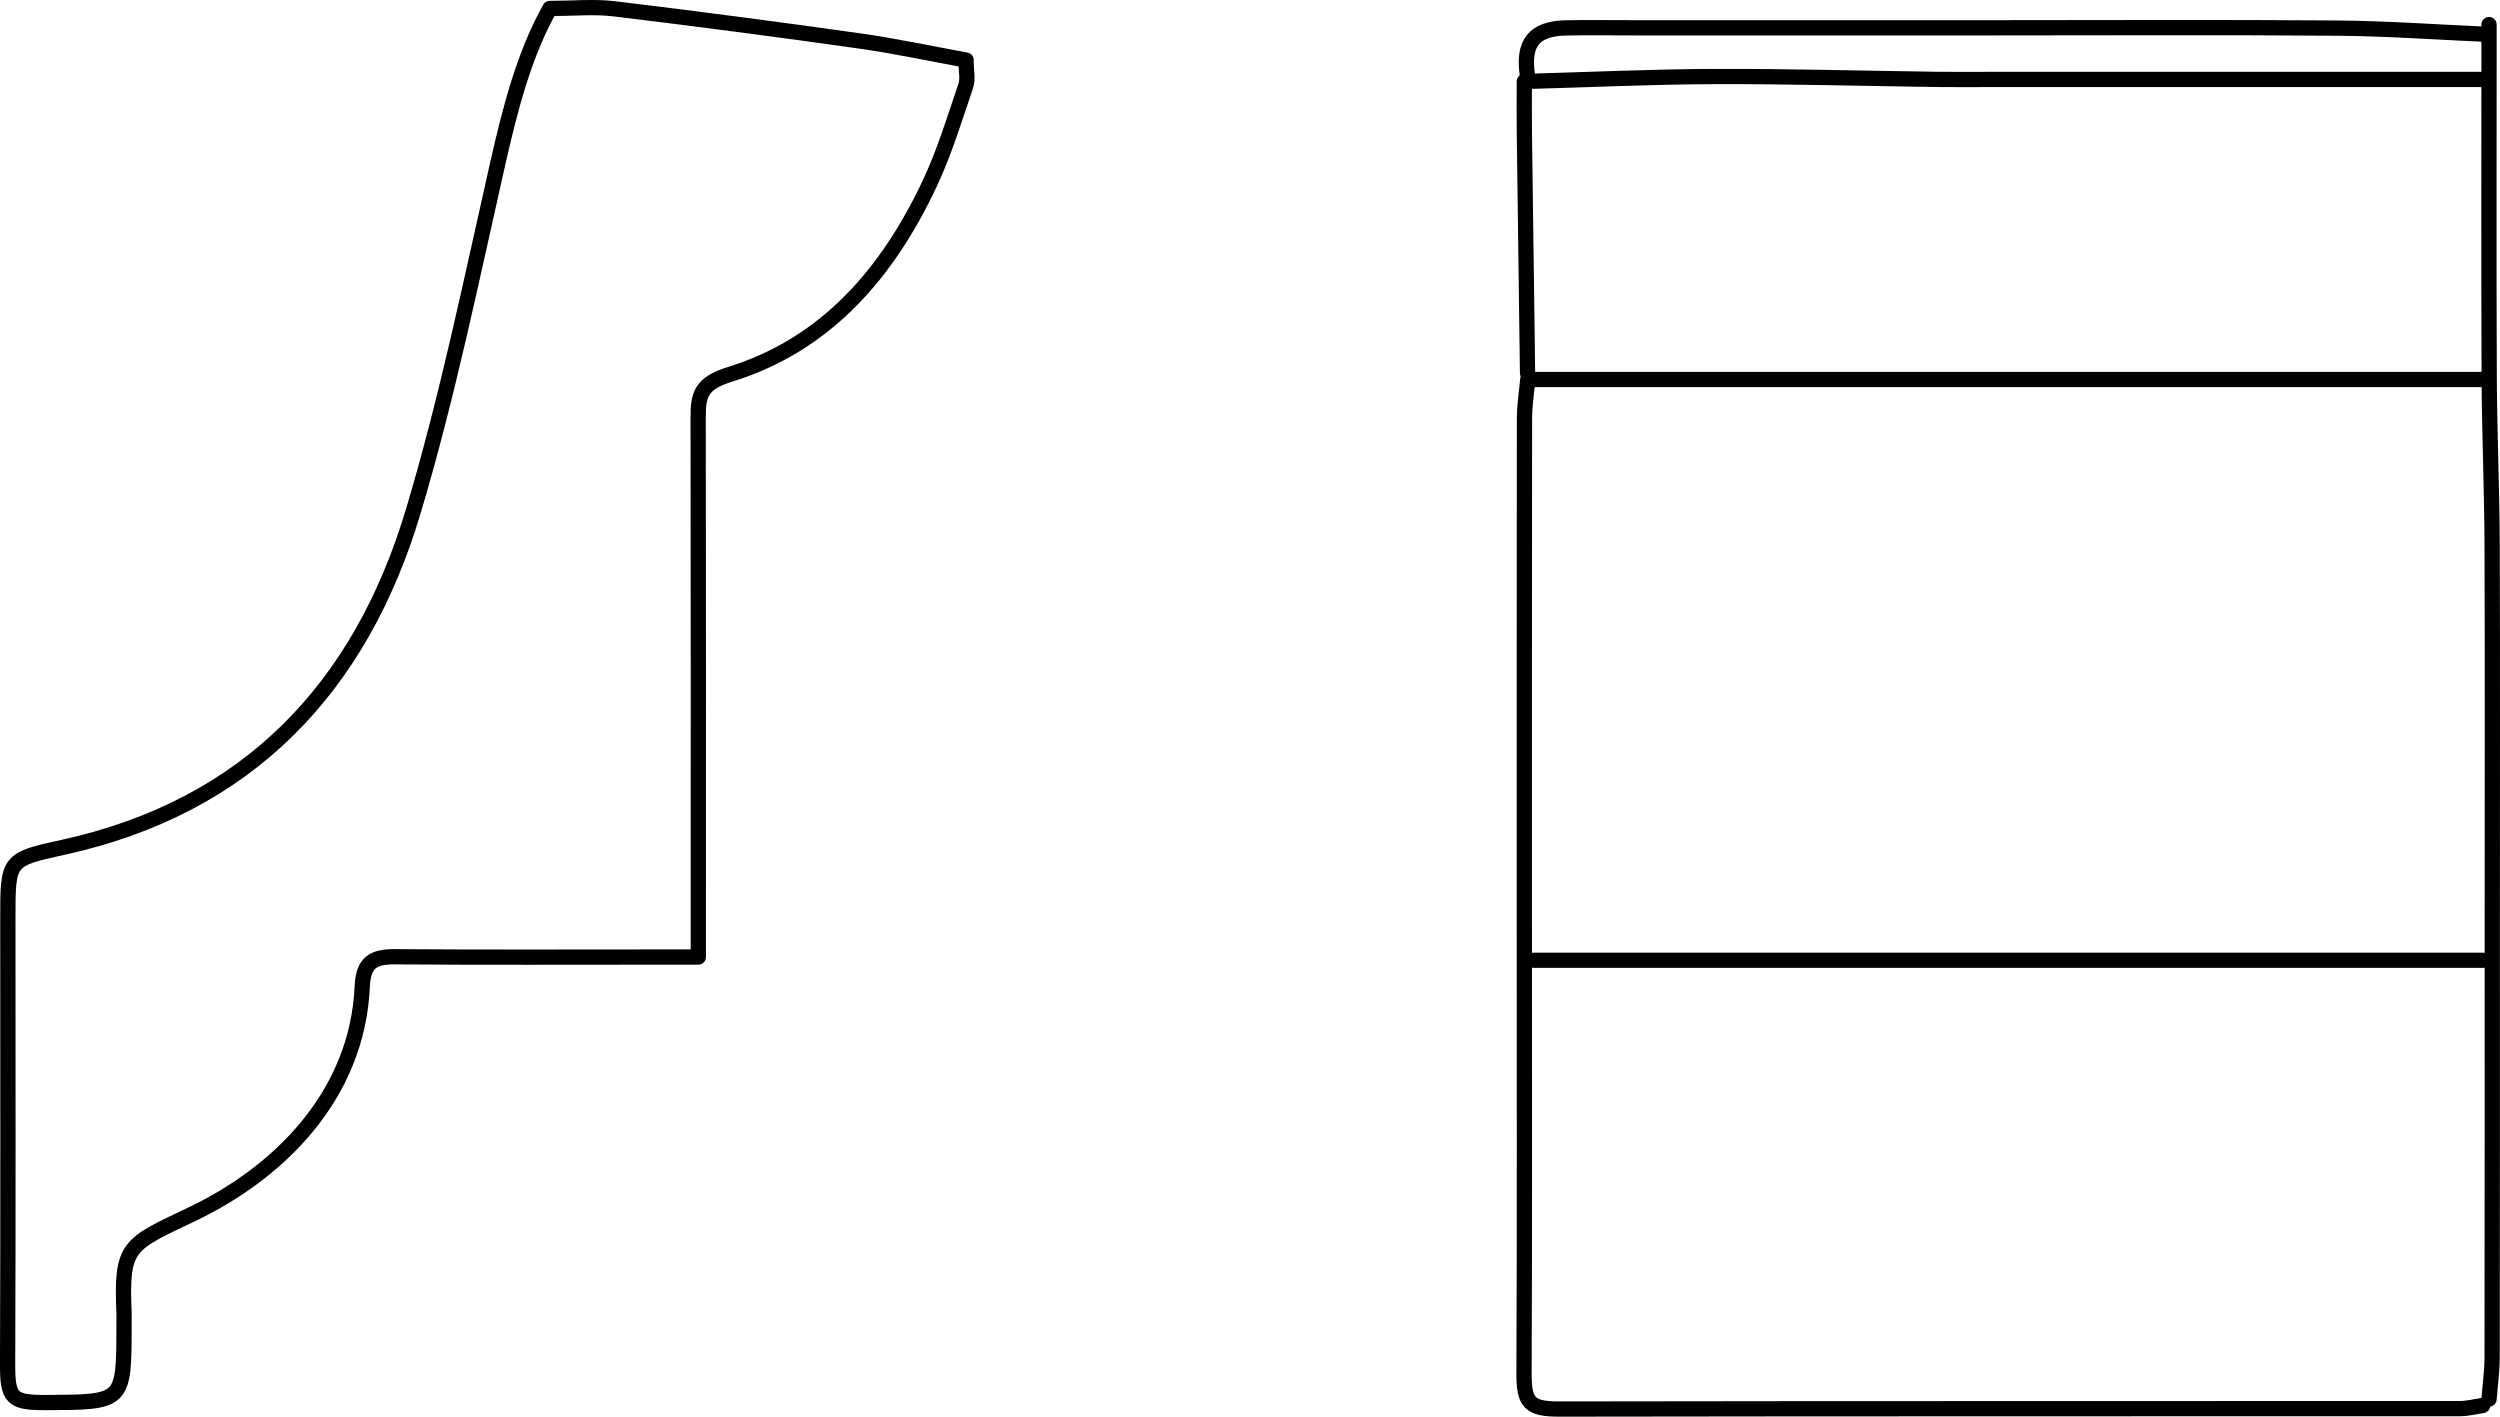 <?xml version="1.0" encoding="UTF-8"?><svg id="a" xmlns="http://www.w3.org/2000/svg" width="115.647mm" height="65.534mm" viewBox="0 0 327.819 185.765"><path d="m126.687,7.877c-4.654-.846-9.286-1.847-13.966-2.507-10.704-1.509-21.424-2.919-32.156-4.214-2.648-.32-5.368-.048-8.457-.048-3.371,6.003-5.195,13.076-6.831,20.294-3.462,15.277-6.606,30.675-11.092,45.661-6.913,23.094-21.647,38.742-45.96,44.055-7.204,1.574-7.194,1.621-7.194,9.299,0,19.462.043,38.924-.032,58.385-.018,4.592.516,5.138,5.109,5.112,10.153-.058,10.154.019,10.154-10.189,0-.564.02-1.129-.003-1.692-.363-8.721.535-8.832,8.844-12.784,11.229-5.34,21.764-15.4,22.404-29.95.138-3.142,1.496-3.863,4.294-3.842,11.705.088,23.41.037,35.115.037h4.654v-5.077c0-21.859.02-43.718-.023-65.578-.006-3.053.318-4.561,4.176-5.752,12.697-3.92,20.765-13.422,26.253-25.159,1.902-4.067,3.212-8.417,4.666-12.681.302-.884.044-1.959.044-2.947" style="fill:none; stroke:#000; stroke-linecap:round; stroke-linejoin:round; stroke-width:2px;"/><path d="m325.536,49.762h-125.201c-.149,1.669-.432,3.373-.434,5.077-.03,22-.02,44-.02,66.001,0,19.744.049,39.488-.041,59.231-.018,3.934.763,4.701,4.695,4.694,39.346-.066,78.693-.037,118.04-.058.987,0,1.974-.264,2.962-.405" style="fill:none; stroke:#000; stroke-linecap:round; stroke-linejoin:round; stroke-width:2px;"/><path d="m201.15,125.917h124.386" style="fill:none; stroke:#000; stroke-linecap:round; stroke-linejoin:round; stroke-width:2px;"/><path d="m326.382,3.223c0,15.372-.044,30.744.019,46.116.03,7.334.357,14.667.385,22,.061,16.359.019,32.718.019,49.077,0,19.18.011,38.359-.018,57.539-.003,1.834-.264,3.667-.405,5.5" style="fill:none; stroke:#000; stroke-linecap:round; stroke-linejoin:round; stroke-width:2px;"/><path d="m200.303,48.916c-.141-10.577-.286-21.154-.42-31.731-.025-1.969-.004-3.938-.004-6.501,8.59-.238,16.775-.623,24.962-.65,9.73-.033,19.462.248,29.193.377,2.397.032,4.795.005,7.192.005h64.731" style="fill:none; stroke:#000; stroke-linecap:round; stroke-linejoin:round; stroke-width:2px;"/><path d="m325.959,4.493c-6.487-.282-12.973-.756-19.462-.808-15.089-.121-30.179-.039-45.269-.039h-46.962c-2.962,0-5.924-.043-8.885.01-4.246.077-5.752,1.992-5.077,6.336" style="fill:none; stroke:#000; stroke-linecap:round; stroke-linejoin:round; stroke-width:2px;"/></svg>